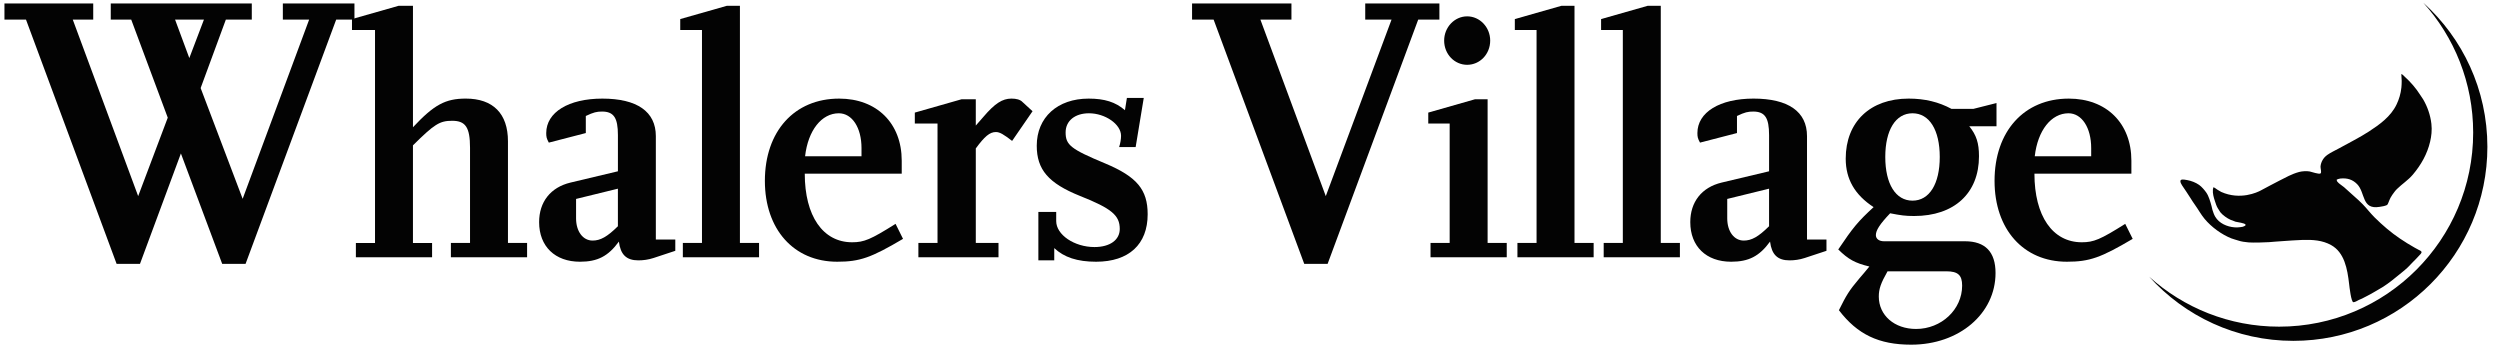 <?xml version="1.0" encoding="utf-8"?>
<!-- Generator: Adobe Illustrator 21.0.2, SVG Export Plug-In . SVG Version: 6.00 Build 0)  -->
<svg version="1.1" id="Layer_1" xmlns="http://www.w3.org/2000/svg" xmlns:xlink="http://www.w3.org/1999/xlink" x="0px" y="0px"
	 viewBox="0 0 216.371 30" enable-background="new 0 0 216.371 30" xml:space="preserve">
<g>
	<path fill="#030303" d="M207.83,6.404c0.113,0.034,0.211,0.16,0.302,0.242c0.507,0.457,0.962,0.986,1.317,1.545
		c0.091,0.136,0.182,0.273,0.272,0.409c0.361,0.621,0.623,1.344,0.712,2.118c0.063,0.555,0.001,1.07-0.111,1.547
		c-0.253,1.064-0.776,1.997-1.497,2.851c-0.408,0.48-0.935,0.813-1.376,1.246c-0.16,0.156-0.274,0.33-0.4,0.501
		c-0.065,0.094-0.088,0.156-0.154,0.251c-0.123,0.228-0.216,0.574-0.294,0.623c-0.007,0.004-0.015,0.009-0.023,0.013
		c-0.186,0.089-0.428,0.12-0.641,0.155c-1.551,0.254-1.207-1.227-1.929-1.965c-0.399-0.407-0.858-0.548-1.463-0.488
		c-0.067,0.016-0.134,0.032-0.201,0.048c-0.035,0.015-0.069,0.049-0.11,0.051c0.01,0.07,0.019,0.125,0.062,0.177
		c0.156,0.187,0.391,0.314,0.576,0.471c0.291,0.262,0.583,0.524,0.875,0.786c0.254,0.222,0.498,0.444,0.74,0.691
		c0.36,0.367,0.663,0.777,1.034,1.144c0.683,0.676,1.414,1.303,2.2,1.832c0.412,0.277,0.828,0.538,1.257,0.778
		c0.13,0.07,0.26,0.141,0.39,0.212c0.06,0.031,0.136,0.053,0.183,0.11c0.025,0.03,0.039,0.077,0.023,0.117
		c-0.042,0.097-0.139,0.181-0.213,0.263c-0.175,0.194-0.353,0.375-0.528,0.547c-0.158,0.155-0.297,0.323-0.453,0.47
		c-0.313,0.296-0.668,0.556-0.995,0.83c-0.49,0.409-1.025,0.805-1.574,1.105c-0.226,0.13-0.451,0.26-0.678,0.39
		c-0.234,0.122-0.467,0.245-0.702,0.366c-0.093,0.04-0.185,0.08-0.278,0.12c-0.114,0.06-0.34,0.202-0.474,0.195
		c-0.189-0.011-0.338-1.323-0.366-1.572c-0.149-1.296-0.398-2.732-1.564-3.376c-0.746-0.412-1.578-0.475-2.532-0.439
		c-0.127-0.006-1.47,0.084-1.64,0.099c-0.241,0.02-1.036,0.069-1.197,0.091c-0.21,0.017-1.396,0.058-1.768,0.022
		c-0.315-0.031-0.621-0.067-0.907-0.165c-0.198-0.067-0.407-0.114-0.599-0.19c-0.821-0.328-1.701-0.961-2.301-1.681
		c-0.313-0.374-0.559-0.835-0.843-1.227c-0.266-0.365-0.477-0.755-0.735-1.121c-0.095-0.134-0.184-0.274-0.275-0.407
		c-0.115-0.169-0.341-0.49-0.195-0.617c0.139-0.072,0.408-0.012,0.544,0.014c0.365,0.069,0.72,0.204,1.024,0.414
		c0.224,0.155,0.474,0.449,0.625,0.666c0.215,0.309,0.35,0.784,0.452,1.16c0.026,0.109,0.053,0.22,0.078,0.329
		c0.066,0.206,0.135,0.415,0.241,0.597c0.334,0.575,1.025,0.872,1.662,0.923c0.337,0.023,0.364-0.013,0.546-0.02
		c0.063-0.01,0.126-0.02,0.189-0.031c0.046-0.029,0.29-0.086,0.225-0.192c-0.081-0.133-0.686-0.197-0.858-0.243
		c-0.149-0.058-0.299-0.115-0.449-0.172c-0.271-0.116-0.679-0.405-0.87-0.649c-0.075-0.119-0.151-0.237-0.226-0.356
		c-0.107-0.18-0.176-0.398-0.241-0.601c-0.104-0.313-0.21-0.66-0.176-1.026c0.005-0.052,0.054-0.179,0.054-0.186
		c0.028-0.002,0.24,0.15,0.337,0.219c0.109,0.064,0.217,0.129,0.326,0.193c1.663,0.741,3.146,0.02,3.398-0.112
		c0.541-0.284,1.078-0.581,1.626-0.858c0.557-0.283,1.089-0.585,1.713-0.755c0.258-0.071,0.659-0.094,0.921-0.046
		c0.191,0.035,0.781,0.257,0.931,0.174c0.006-0.005,0.012-0.009,0.019-0.014c0.096-0.098-0.025-0.445-0.011-0.597
		c0.036-0.389,0.257-0.764,0.579-0.991c0.324-0.229,0.671-0.378,1.017-0.57c0.863-0.481,1.757-0.919,2.585-1.456
		c0.927-0.604,1.899-1.293,2.402-2.347c0.217-0.456,0.358-0.927,0.415-1.454c0.013-0.106,0.036-0.494,0.027-0.586
		C207.857,6.887,207.834,6.488,207.83,6.404"/>
	<path fill="#030303" d="M209.728,0.233c2.686,2.977,4.321,6.92,4.321,11.245c0,9.275-7.519,16.794-16.794,16.794
		c-4.325,0-8.268-1.636-11.244-4.321c3.074,3.407,7.523,5.549,12.474,5.549c9.275,0,16.794-7.519,16.794-16.794
		C215.278,7.756,213.135,3.306,209.728,0.233"/>
</g>
<g>
	<path fill="#030303" d="M21.254,22.835h-2.024l-3.573-9.554l-3.541,9.554h-2.024L2.25,1.697H0.385V0.298h7.684v1.398H6.298
		l5.66,15.279l2.561-6.79l-3.162-8.488H9.586V0.298h12.206v1.398h-2.245l-2.182,5.925l3.636,9.587l5.755-15.512H24.48V0.298h6.197
		v1.398h-1.581L21.254,22.835z M16.385,5.025l1.265-3.328h-2.498L16.385,5.025z"/>
	<g>
		<path fill="#030303" d="M45.62,22.268h-6.596v-1.24h1.656v-8.241c0-1.773-0.393-2.333-1.544-2.333
			c-1.095,0-1.544,0.295-3.396,2.126v8.449h1.656v1.24h-6.595v-1.24h1.656V2.597h-1.993V1.651L34.506,0.5h1.235v10.514
			c1.824-1.949,2.806-2.481,4.574-2.481c2.358,0,3.648,1.3,3.648,3.692v8.803h1.656V22.268z"/>
		<path fill="#030303" d="M58.446,21.707l-1.88,0.621c-0.449,0.148-0.898,0.206-1.319,0.206c-1.039,0-1.544-0.502-1.684-1.624
			c-0.926,1.27-1.852,1.742-3.367,1.742c-2.161,0-3.536-1.329-3.536-3.426c0-1.743,0.982-3.013,2.722-3.426l4.098-0.975v-3.131
			c0-1.507-0.365-2.039-1.375-2.039c-0.449,0-0.73,0.06-1.404,0.383v1.477L47.5,12.344c-0.196-0.355-0.224-0.503-0.224-0.828
			c0-1.801,1.936-2.982,4.855-2.982c3.003,0,4.631,1.122,4.631,3.249v8.95h1.684V21.707z M53.478,16.33l-3.62,0.887v1.684
			c0,1.124,0.589,1.92,1.431,1.92c0.673,0,1.263-0.325,2.189-1.24V16.33z"/>
	</g>
	<g>
		<path fill="#030303" d="M65.694,22.268h-6.595v-1.24h1.656V2.597h-1.881V1.651L62.916,0.5h1.123v20.528h1.656V22.268z"/>
		<path fill="#030303" d="M78.155,20.673c-2.75,1.625-3.733,1.979-5.697,1.979c-3.761,0-6.259-2.806-6.259-7
			c0-4.283,2.554-7.118,6.427-7.118c3.255,0,5.417,2.127,5.417,5.376v1.122h-8.392c0,3.663,1.572,5.936,4.098,5.936
			c1.038,0,1.6-0.236,3.761-1.594L78.155,20.673z M74.562,13.525v-0.709c0-1.772-0.813-3.012-1.964-3.012
			c-1.488,0-2.666,1.477-2.919,3.721H74.562z"/>
	</g>
	<g>
		<path fill="#030303" d="M86.417,22.268h-6.932v-1.24h1.656V10.689h-1.965V9.745l4.042-1.153h1.235v2.275l0.646-0.739
			c1.01-1.182,1.656-1.595,2.442-1.595c0.421,0,0.758,0.088,0.954,0.295l0.87,0.798l-1.768,2.569
			c-0.73-0.562-1.067-0.768-1.403-0.768c-0.533,0-0.982,0.385-1.74,1.419v8.182h1.965V22.268z"/>
		<path fill="#030303" d="M91.244,22.534h-1.375v-4.194h1.544v0.798c0,1.181,1.571,2.244,3.311,2.244
			c1.347,0,2.189-0.62,2.189-1.565c0-1.18-0.702-1.772-3.452-2.864c-2.722-1.094-3.732-2.275-3.732-4.343
			c0-2.451,1.796-4.076,4.49-4.076c1.375,0,2.329,0.295,3.143,1.004l0.169-1.063h1.459l-0.702,4.253h-1.431
			c0.112-0.325,0.168-0.709,0.168-0.975c0-1.004-1.374-1.949-2.778-1.949c-1.207,0-2.02,0.65-2.02,1.654
			c0,1.093,0.449,1.447,3.424,2.687c2.75,1.152,3.677,2.275,3.677,4.401c0,2.6-1.628,4.106-4.463,4.106
			c-1.628,0-2.779-0.383-3.621-1.18V22.534z"/>
	</g>
	<path fill="#030303" d="M114.903,22.835h-2.024l-7.842-21.138h-1.866V0.298h8.601v1.398h-2.687l5.659,15.279l5.692-15.279h-2.277
		V0.298h6.419v1.398h-1.834L114.903,22.835z"/>
	<g>
		<path fill="#030303" d="M130.406,22.268h-6.596v-1.24h1.656V10.689h-1.852V9.745l4.041-1.153h1.095v12.436h1.656V22.268z
			 M126.981,1.415c1.095,0,1.993,0.945,1.993,2.097c0,1.181-0.898,2.097-1.993,2.097c-1.094,0-1.992-0.916-1.992-2.097
			C124.989,2.36,125.887,1.415,126.981,1.415z"/>
		<path fill="#030303" d="M137.927,22.268h-6.596v-1.24h1.656V2.597h-1.881V1.651l4.042-1.151h1.122v20.528h1.657V22.268z"/>
		<path fill="#030303" d="M145.393,22.268h-6.596v-1.24h1.656V2.597h-1.881V1.651l4.042-1.151h1.123v20.528h1.656V22.268z"/>
		<path fill="#030303" d="M158.078,21.707l-1.881,0.621c-0.449,0.148-0.897,0.206-1.318,0.206c-1.038,0-1.544-0.502-1.684-1.624
			c-0.926,1.27-1.853,1.742-3.368,1.742c-2.161,0-3.536-1.329-3.536-3.426c0-1.743,0.982-3.013,2.722-3.426l4.098-0.975v-3.131
			c0-1.507-0.365-2.039-1.375-2.039c-0.449,0-0.73,0.06-1.403,0.383v1.477l-3.2,0.828c-0.197-0.355-0.225-0.503-0.225-0.828
			c0-1.801,1.937-2.982,4.856-2.982c3.003,0,4.63,1.122,4.63,3.249v8.95h1.684V21.707z M153.11,16.33l-3.62,0.887v1.684
			c0,1.124,0.589,1.92,1.431,1.92c0.674,0,1.263-0.325,2.189-1.24V16.33z"/>
	</g>
	<g>
		<path fill="#030303" d="M172.794,10.926h-2.358c0.618,0.768,0.842,1.448,0.842,2.599c0,3.191-2.132,5.17-5.613,5.17
			c-0.786,0-1.15-0.058-2.076-0.236c-0.899,0.944-1.235,1.476-1.235,1.89c0,0.325,0.281,0.532,0.702,0.532h7.017
			c1.74,0,2.638,0.915,2.638,2.747c0,3.516-3.144,6.203-7.297,6.203c-2.807,0-4.659-0.887-6.259-2.984
			c0.646-1.299,0.87-1.684,1.768-2.747c0.252-0.295,0.562-0.649,0.87-1.034c-1.235-0.295-1.825-0.62-2.695-1.477
			c1.291-1.919,1.712-2.421,3.06-3.663c-1.628-1.063-2.414-2.422-2.414-4.193c0-3.191,2.133-5.2,5.445-5.2
			c1.403,0,2.609,0.295,3.705,0.887h1.908l1.992-0.503V10.926z M163.365,23.48c-0.589,1.034-0.758,1.535-0.758,2.186
			c0,1.624,1.347,2.805,3.228,2.805c2.189,0,3.985-1.683,3.985-3.75c0-0.917-0.365-1.24-1.375-1.24H163.365z M167.883,13.585
			c0-2.334-0.898-3.781-2.358-3.781s-2.357,1.447-2.357,3.781s0.897,3.781,2.357,3.781S167.883,15.918,167.883,13.585z"/>
		<path fill="#030303" d="M184.581,20.673c-2.75,1.625-3.732,1.979-5.697,1.979c-3.761,0-6.259-2.806-6.259-7
			c0-4.283,2.553-7.118,6.427-7.118c3.255,0,5.416,2.127,5.416,5.376v1.122h-8.391c0,3.663,1.571,5.936,4.097,5.936
			c1.039,0,1.6-0.236,3.761-1.594L184.581,20.673z M180.989,13.525v-0.709c0-1.772-0.814-3.012-1.965-3.012
			c-1.488,0-2.666,1.477-2.919,3.721H180.989z"/>
	</g>
</g>
</svg>
